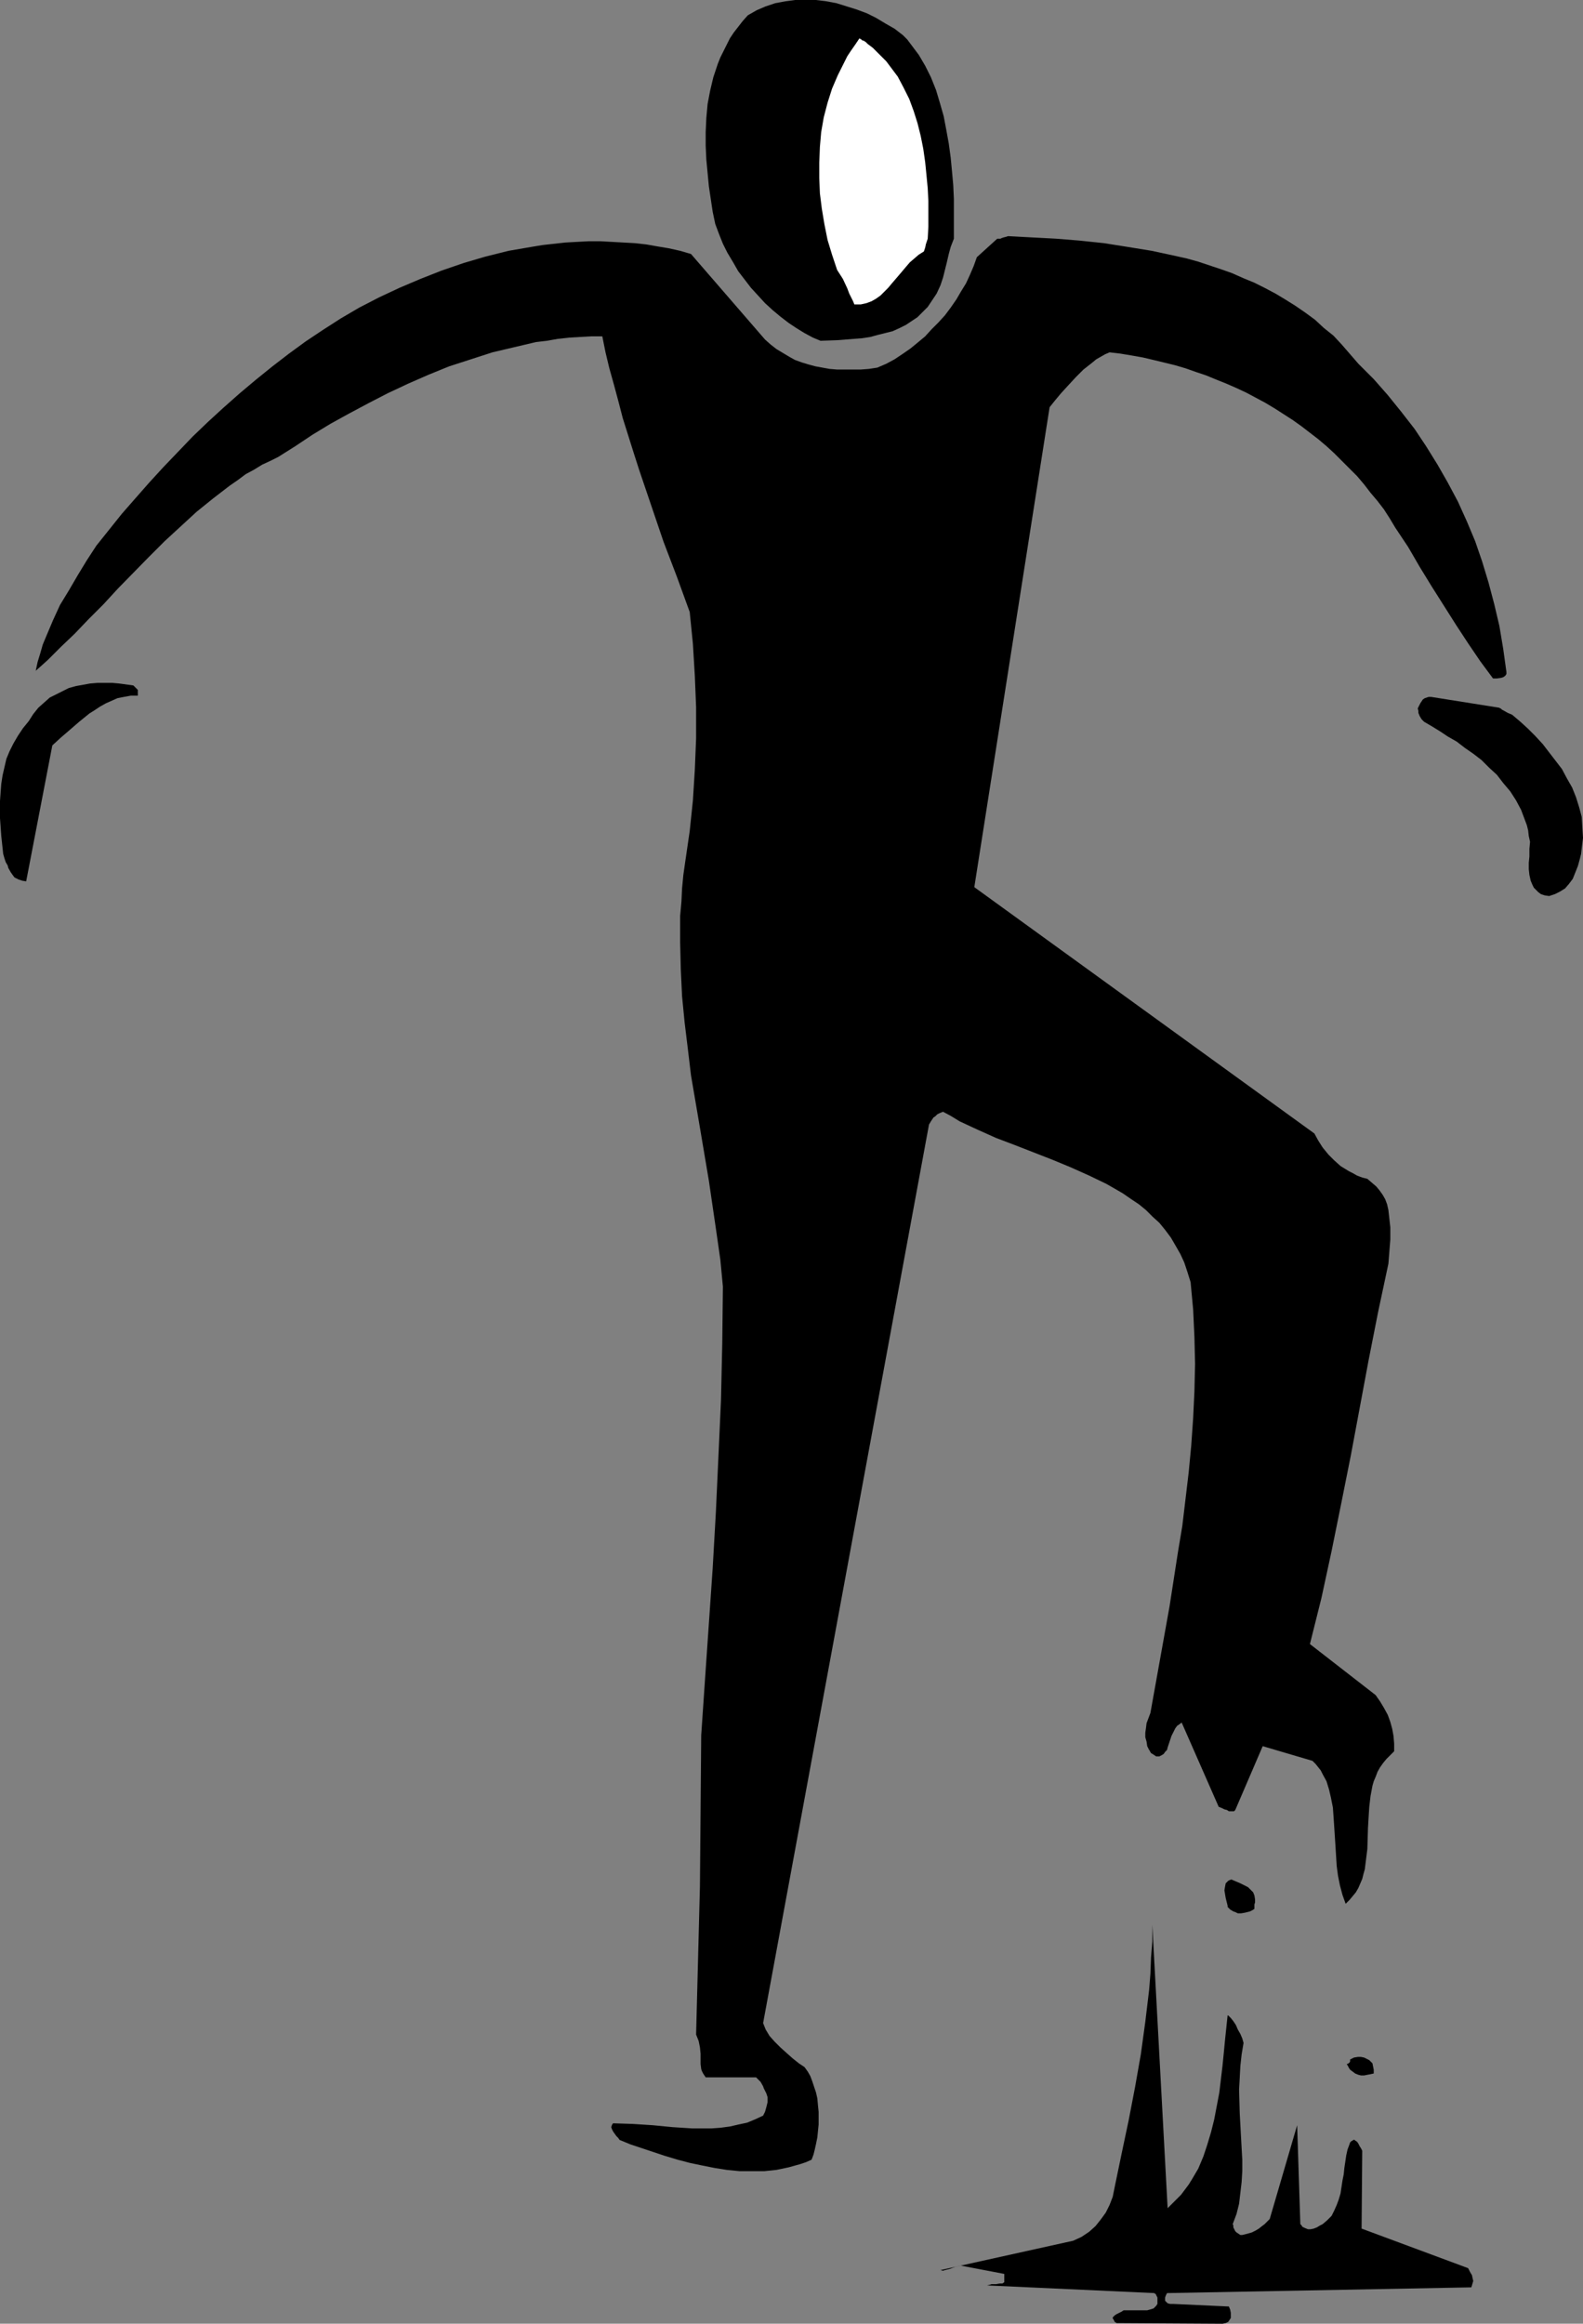 <?xml version="1.0" encoding="UTF-8" standalone="no"?>
<svg
   version="1.0"
   width="106.084mm"
   height="155.668mm"
   id="svg8"
   sodipodi:docname="Stepped in Puddle.wmf"
   xmlns:inkscape="http://www.inkscape.org/namespaces/inkscape"
   xmlns:sodipodi="http://sodipodi.sourceforge.net/DTD/sodipodi-0.dtd"
   xmlns="http://www.w3.org/2000/svg"
   xmlns:svg="http://www.w3.org/2000/svg">
  <rect width="100%" height="100%" fill="#808080" stroke="none"/>
  <sodipodi:namedview
     id="namedview8"
     pagecolor="#ffffff"
     bordercolor="#000000"
     borderopacity="0.25"
     inkscape:showpageshadow="2"
     inkscape:pageopacity="0.0"
     inkscape:pagecheckerboard="0"
     inkscape:deskcolor="#d1d1d1"
     inkscape:document-units="mm" />
  <defs
     id="defs1">
    <pattern
       id="WMFhbasepattern"
       patternUnits="userSpaceOnUse"
       width="6"
       height="6"
       x="0"
       y="0" />
  </defs>
  <path
     style="fill:#000000;fill-opacity:1;fill-rule:evenodd;stroke:none"
     d="m 400.139,217.502 0.323,-1.293 0.162,-1.454 0.323,-2.585 -0.162,-2.585 -0.162,-2.747 -0.646,-2.424 -0.808,-2.585 -0.97,-2.424 -1.293,-2.262 -1.293,-2.424 -1.616,-2.101 -1.616,-2.101 -1.616,-2.101 -1.939,-2.101 -1.778,-1.778 -1.939,-1.778 -2.101,-1.778 -1.131,-0.485 -1.131,-0.646 -0.323,-0.162 -0.323,-0.323 h -0.162 l -0.162,-0.162 -17.292,-2.747 h -0.646 l -0.485,0.162 -0.485,0.162 -0.485,0.323 -0.323,0.485 -0.323,0.485 -0.323,0.646 -0.323,0.646 0.162,0.646 v 0.485 l 0.323,0.808 0.485,0.808 0.646,0.646 1.939,1.131 2.101,1.293 1.939,1.293 2.263,1.293 2.101,1.616 2.101,1.454 2.101,1.616 1.939,1.939 1.939,1.778 1.616,2.101 1.778,2.101 1.454,2.262 1.293,2.424 0.97,2.585 0.485,1.293 0.323,1.293 0.162,1.454 0.323,1.454 -0.162,1.778 v 1.939 l -0.162,1.616 v 1.616 l 0.162,1.454 0.323,1.454 0.485,1.131 0.323,0.646 0.485,0.485 0.646,0.646 0.646,0.485 0.97,0.323 1.131,0.162 1.454,-0.485 1.293,-0.646 1.293,-0.808 0.97,-1.131 0.97,-1.293 0.646,-1.616 0.646,-1.616 z"
     id="path1" />
  <path
     style="fill:#000000;fill-opacity:1;fill-rule:evenodd;stroke:none"
     d="m 381.554,170.155 -0.808,-5.817 -0.97,-5.817 -1.293,-5.494 -1.454,-5.494 -1.616,-5.333 -1.778,-5.171 -2.101,-5.009 -2.263,-5.009 -2.586,-4.848 -2.586,-4.525 -2.909,-4.686 -2.909,-4.363 -3.394,-4.363 -3.394,-4.201 -3.555,-4.04 -3.879,-3.878 -2.101,-2.424 -2.101,-2.424 -2.101,-2.262 -2.424,-1.939 -2.263,-2.101 -2.424,-1.778 -2.586,-1.778 -2.586,-1.616 -2.424,-1.454 -2.747,-1.454 -2.586,-1.293 -2.747,-1.131 -2.909,-1.293 -2.747,-0.97 -2.909,-0.97 -2.909,-0.97 -2.909,-0.808 -2.909,-0.646 -5.979,-1.293 -5.979,-0.97 -6.141,-0.97 -6.141,-0.646 -5.979,-0.485 -6.141,-0.323 -5.979,-0.323 -0.485,0.162 -0.646,0.162 -0.485,0.162 -0.323,0.162 h -0.323 -0.323 -0.162 l -5.171,4.686 -0.808,2.262 -0.97,2.262 -0.97,2.101 -1.293,2.101 -1.131,1.939 -1.454,2.101 -1.454,1.939 -1.616,1.778 -1.778,1.778 -1.616,1.778 -1.939,1.616 -1.778,1.454 -2.101,1.454 -1.939,1.293 -2.101,1.131 -2.263,0.97 -2.101,0.323 -2.101,0.162 h -2.101 -1.939 -1.939 l -1.939,-0.162 -1.778,-0.323 -1.778,-0.323 -1.778,-0.485 -1.616,-0.485 -1.778,-0.646 -1.454,-0.808 -1.616,-0.97 -1.616,-0.97 -1.454,-1.131 -1.454,-1.293 -18.746,-21.653 -2.747,-0.808 -2.909,-0.646 -2.909,-0.485 -2.747,-0.485 -2.909,-0.323 -2.909,-0.162 -2.909,-0.162 -2.909,-0.162 h -2.909 l -3.071,0.162 -2.909,0.162 -2.909,0.323 -2.909,0.323 -2.909,0.485 -5.656,0.97 -5.818,1.454 -5.495,1.616 -5.656,1.939 -5.333,2.101 -5.333,2.262 -5.171,2.424 -5.01,2.585 -4.687,2.747 -4.525,2.909 -4.363,2.909 -4.202,3.07 -4.202,3.232 -4.202,3.393 -4.04,3.393 -4.202,3.717 -3.879,3.555 -3.879,3.717 -3.717,3.878 -3.717,3.878 -3.555,3.878 -3.555,4.04 -3.394,3.878 -3.232,4.04 -3.232,4.04 -2.424,3.717 -2.262,3.717 -2.263,3.878 -2.263,3.717 -1.778,3.878 -1.778,4.201 -0.808,1.939 -0.646,2.262 -0.646,2.101 -0.485,2.262 1.454,-1.293 1.616,-1.454 1.616,-1.616 1.616,-1.616 3.555,-3.393 3.555,-3.717 3.717,-3.717 3.717,-4.04 7.757,-7.918 4.04,-4.04 4.04,-3.717 4.04,-3.717 4.202,-3.393 4.202,-3.232 2.101,-1.454 1.939,-1.454 2.101,-1.131 2.101,-1.293 2.101,-0.97 1.939,-0.97 4.363,-2.747 4.363,-2.909 4.525,-2.747 4.687,-2.585 4.848,-2.585 5.01,-2.585 5.171,-2.424 5.171,-2.262 5.171,-2.101 5.495,-1.778 5.495,-1.778 5.495,-1.293 5.495,-1.293 2.747,-0.323 2.747,-0.485 2.909,-0.323 2.747,-0.162 2.909,-0.162 h 2.747 l 0.808,4.04 0.97,4.04 1.131,4.04 1.131,4.201 1.131,4.363 2.747,8.726 1.454,4.525 3.071,9.049 3.071,9.049 3.394,8.888 3.232,8.888 0.808,8.08 0.485,8.08 0.323,7.918 v 7.918 l -0.323,7.918 -0.485,7.756 -0.808,7.756 -1.131,7.756 -0.485,3.393 -0.323,3.393 -0.162,3.393 -0.323,3.555 v 3.393 3.393 l 0.162,6.787 0.323,6.787 0.646,6.625 0.808,6.625 0.808,6.787 2.263,13.25 2.263,13.412 0.97,6.625 0.97,6.625 0.97,6.787 0.646,6.787 -0.162,14.382 -0.323,14.382 -0.646,14.22 -0.646,14.058 -0.808,14.22 -0.97,14.058 -0.97,14.058 -0.97,14.22 -0.162,19.229 -0.162,19.068 -0.485,18.745 -0.485,18.745 0.323,0.808 0.323,0.808 0.323,1.616 0.162,1.616 v 1.293 1.293 l 0.162,1.293 0.162,0.485 0.323,0.646 0.323,0.485 0.323,0.485 h 12.767 l 0.646,0.646 0.485,0.485 0.646,1.131 0.162,0.485 0.323,0.646 0.323,0.646 0.162,0.485 0.162,0.485 v 1.293 l -0.323,1.293 -0.323,1.131 -0.485,0.97 -2.101,0.97 -1.939,0.808 -2.263,0.485 -2.101,0.485 -2.424,0.323 -2.263,0.162 h -2.424 -2.424 l -5.01,-0.323 -5.01,-0.485 -5.01,-0.323 -5.01,-0.162 -0.162,0.162 -0.162,0.323 -0.162,0.485 0.162,0.485 0.323,0.646 0.808,1.131 0.485,0.485 0.323,0.485 2.747,1.131 2.909,0.97 2.909,0.97 2.909,0.97 3.232,0.97 3.071,0.808 3.071,0.646 3.232,0.646 3.071,0.485 3.232,0.323 h 3.232 3.071 l 3.071,-0.323 3.071,-0.646 2.909,-0.808 1.454,-0.485 1.454,-0.646 0.485,-1.293 0.323,-1.293 0.323,-1.454 0.323,-1.616 0.162,-1.616 0.162,-1.616 v -3.232 l -0.162,-1.616 -0.162,-1.778 -0.323,-1.454 -0.485,-1.454 -0.485,-1.454 -0.485,-1.293 -0.646,-1.131 -0.808,-1.131 -1.454,-0.97 -1.616,-1.293 -1.454,-1.293 -1.616,-1.454 -1.454,-1.454 -1.293,-1.454 -0.97,-1.616 -0.323,-0.808 -0.323,-0.808 42.018,-227.52 0.485,-0.808 0.646,-0.97 0.485,-0.323 0.485,-0.485 0.646,-0.323 0.808,-0.323 2.101,1.131 2.101,1.293 4.525,2.101 4.687,2.101 4.687,1.778 9.535,3.717 4.687,1.939 4.687,2.101 4.363,2.101 2.263,1.293 1.939,1.131 2.101,1.454 1.939,1.293 1.778,1.454 1.616,1.616 1.778,1.616 1.454,1.778 1.454,1.939 1.131,1.939 1.293,2.262 0.97,2.101 0.808,2.424 0.808,2.585 0.646,6.948 0.323,6.948 0.162,6.787 -0.162,6.948 -0.323,6.787 -0.485,6.948 -0.646,6.787 -0.808,6.787 -0.808,6.787 -1.131,6.787 -2.101,13.574 -4.848,26.986 -0.485,1.293 -0.485,1.293 -0.162,1.293 -0.162,1.131 v 1.131 l 0.323,1.131 0.162,1.131 0.485,0.97 v 0 l 0.162,0.162 v 0.162 l 0.162,0.162 0.162,0.323 0.323,0.162 0.485,0.323 0.485,0.323 h 0.808 l 0.646,-0.323 0.485,-0.323 0.323,-0.485 0.485,-0.485 0.162,-0.646 0.485,-1.454 0.485,-1.454 0.646,-1.293 0.323,-0.646 0.485,-0.646 0.485,-0.323 0.646,-0.485 9.373,21.33 0.808,0.323 0.646,0.323 0.646,0.162 0.485,0.323 h 0.485 0.485 0.323 l 0.323,-0.323 6.949,-16.159 12.605,3.717 0.808,0.808 0.646,0.808 0.646,0.808 0.485,0.97 0.97,1.778 0.646,2.101 0.485,2.101 0.485,2.424 0.162,2.262 0.162,2.424 0.323,5.009 0.162,2.585 0.162,2.585 0.323,2.424 0.485,2.424 0.646,2.424 0.808,2.262 0.97,-0.97 0.808,-0.97 0.808,-0.97 0.646,-1.131 0.485,-1.131 0.485,-1.131 0.323,-1.293 0.323,-1.131 0.323,-2.585 0.323,-2.585 0.162,-5.333 0.162,-2.747 0.162,-2.585 0.323,-2.747 0.485,-2.585 0.323,-1.131 0.485,-1.131 0.485,-1.293 0.646,-1.131 0.808,-1.131 0.808,-0.97 0.97,-0.97 0.97,-0.97 v -1.939 l -0.162,-1.939 -0.323,-1.778 -0.485,-1.778 -0.646,-1.778 -0.97,-1.778 -0.97,-1.616 -1.131,-1.616 -16.646,-12.927 1.454,-5.817 1.454,-5.817 2.586,-11.958 2.424,-11.958 2.424,-12.119 2.263,-12.119 2.263,-12.119 2.424,-12.281 2.586,-12.119 0.485,-6.14 v -3.07 l -0.162,-1.454 -0.162,-1.454 -0.162,-1.454 -0.323,-1.454 -0.485,-1.293 -0.646,-1.131 -0.808,-1.131 -0.808,-0.97 -1.131,-0.97 -1.131,-0.97 -1.293,-0.323 -1.293,-0.485 -1.131,-0.646 -0.97,-0.485 -2.101,-1.293 -1.616,-1.454 -1.454,-1.454 -1.454,-1.778 -1.131,-1.778 -0.97,-1.778 -86.137,-62.374 19.07,-121.517 0.646,-0.808 0.646,-0.808 1.616,-1.939 1.778,-1.939 1.939,-2.101 1.939,-1.939 2.263,-1.778 0.97,-0.808 1.131,-0.646 1.131,-0.646 1.131,-0.485 2.747,0.323 2.909,0.485 2.747,0.485 2.747,0.646 5.333,1.293 2.747,0.808 2.747,0.97 2.424,0.808 2.747,1.131 2.424,0.97 2.586,1.131 2.424,1.131 2.424,1.293 2.424,1.293 2.424,1.454 2.263,1.454 2.263,1.454 2.263,1.616 4.202,3.232 2.101,1.778 1.939,1.778 1.939,1.939 1.939,1.939 1.939,1.939 1.778,2.101 1.616,2.101 1.778,2.101 1.616,2.101 1.454,2.262 1.454,2.424 3.232,4.848 2.909,5.009 3.071,5.009 3.071,4.848 3.071,4.848 3.071,4.686 3.071,4.525 3.232,4.363 h 0.97 l 1.131,-0.162 0.485,-0.162 0.485,-0.323 0.323,-0.485 z"
     id="path2" />
  <path
     style="fill:#000000;fill-opacity:1;fill-rule:evenodd;stroke:none"
     d="m 373.151,577.527 -0.162,-0.646 -0.162,-0.808 -0.485,-0.808 -0.485,-0.97 -26.988,-10.019 0.162,-19.714 -0.323,-0.646 -0.323,-0.485 -0.323,-0.646 -0.323,-0.485 -0.485,-0.323 -0.162,-0.162 h -0.323 l -0.162,0.162 -0.323,0.162 -0.323,0.323 -0.162,0.485 -0.485,1.293 -0.323,1.454 -0.485,3.232 -0.162,1.616 -0.323,1.616 -0.485,3.232 -0.485,1.616 -0.485,1.293 -0.646,1.454 -0.646,1.293 -1.131,1.131 -1.131,0.97 -0.646,0.323 -0.808,0.485 -0.808,0.323 -0.808,0.162 h -0.646 l -0.808,-0.323 -0.646,-0.323 -0.162,-0.323 -0.323,-0.323 -0.808,-25.047 -6.949,23.754 -1.293,1.293 -0.646,0.485 -0.808,0.646 -0.808,0.485 -0.97,0.485 -1.131,0.323 -1.293,0.323 h -0.485 l -0.485,-0.323 -0.485,-0.323 -0.323,-0.323 -0.485,-0.97 v -0.485 l -0.162,-0.323 0.97,-2.585 0.646,-2.585 0.323,-2.747 0.323,-2.747 0.162,-2.747 v -2.909 l -0.323,-5.817 -0.323,-5.979 -0.162,-5.979 0.162,-2.909 0.162,-3.07 0.323,-2.909 0.485,-2.909 -0.323,-1.131 -0.485,-1.131 -0.646,-1.131 -0.485,-1.131 -0.646,-0.97 -0.646,-0.808 -0.485,-0.485 -0.162,-0.162 h -0.162 l -0.323,3.07 -0.323,3.07 -0.323,3.393 -0.323,3.232 -0.808,6.787 -0.646,3.393 -0.646,3.393 -0.808,3.232 -0.97,3.232 -0.97,2.909 -1.293,3.07 -1.616,2.747 -0.808,1.293 -0.97,1.293 -0.97,1.293 -1.131,1.131 -1.131,1.131 -1.131,1.131 -3.879,-71.746 v 4.201 l -0.323,4.04 -0.162,4.201 -0.323,4.04 -0.97,8.08 -1.131,8.241 -1.454,8.241 -1.616,8.403 -1.778,8.403 -1.778,8.564 -0.485,2.424 -0.808,2.101 -0.97,1.939 -1.293,1.778 -1.293,1.616 -1.616,1.454 -1.939,1.293 -2.101,0.97 -33.614,7.433 0.646,0.162 0.485,-0.162 1.293,-0.323 1.293,-0.485 1.454,-0.323 10.989,2.101 v 2.101 l -0.485,0.323 h -0.646 l -0.97,0.162 h -1.131 l -0.485,0.162 -0.646,0.162 42.341,1.939 0.162,0.162 h 0.162 l 0.323,0.646 0.162,0.323 v 0.485 1.131 l -0.323,0.485 -0.323,0.323 -0.323,0.323 -0.485,0.162 -1.131,0.323 h -0.97 -2.586 -1.293 -1.131 l -0.485,0.323 -0.646,0.323 -0.646,0.323 -0.485,0.323 -0.323,0.323 -0.162,0.162 v 0.323 l 0.162,0.162 0.162,0.323 0.162,0.323 0.485,0.323 26.827,0.162 0.808,-0.162 0.646,-0.323 0.323,-0.485 0.323,-0.485 v -0.646 -0.646 l -0.162,-0.808 -0.323,-0.808 -14.06,-0.646 h -0.808 l -0.646,-0.162 -0.323,-0.323 -0.323,-0.323 v -0.323 -0.485 l 0.162,-0.485 0.323,-0.646 77.087,-1.454 z"
     id="path3" />
  <path
     style="fill:#000000;fill-opacity:1;fill-rule:evenodd;stroke:none"
     d="m 347.94,524.04 -0.323,-1.616 -0.323,-0.323 -0.485,-0.485 -0.646,-0.323 -0.646,-0.323 -0.808,-0.162 h -0.808 l -0.97,0.162 -0.97,0.485 v 0.323 0.162 l -0.162,0.323 -0.485,0.323 h -0.162 v 0.162 l 0.162,0.162 0.162,0.323 0.162,0.323 0.323,0.485 0.646,0.485 0.646,0.485 0.808,0.323 0.646,0.162 h 0.808 l 0.808,-0.162 0.808,-0.162 0.808,-0.162 z"
     id="path4" />
  <path
     style="fill:#000000;fill-opacity:1;fill-rule:evenodd;stroke:none"
     d="m 317.881,480.895 -0.162,-0.97 -0.323,-0.808 -0.646,-0.646 -0.646,-0.646 -0.97,-0.485 -0.97,-0.485 -1.131,-0.485 -1.131,-0.485 -0.485,0.162 -0.323,0.162 -0.646,0.646 -0.162,0.808 -0.162,0.97 0.162,0.97 0.162,0.97 0.485,1.939 v 0.323 l 0.162,0.162 0.485,0.485 0.808,0.485 0.485,0.162 0.646,0.323 h 0.808 l 0.97,-0.162 1.293,-0.323 0.646,-0.323 0.485,-0.323 v -1.131 l 0.162,-0.485 z"
     id="path5" />
  <path
     style="fill:#000000;fill-opacity:1;fill-rule:evenodd;stroke:none"
     d="m 241.603,60.435 v -3.232 -3.393 -3.393 l -0.162,-3.555 -0.323,-3.555 -0.323,-3.393 -0.485,-3.555 -0.646,-3.555 -0.646,-3.393 -0.97,-3.393 -0.97,-3.232 -1.293,-3.232 -1.454,-2.909 -1.616,-2.747 -1.939,-2.585 -0.97,-1.293 L 228.674,8.888 226.573,7.272 224.311,5.979 221.887,4.525 219.624,3.393 217.038,2.424 214.453,1.616 211.867,0.808 209.281,0.323 206.696,0 h -2.586 -2.747 l -2.424,0.323 -2.586,0.485 -2.424,0.808 -2.263,0.97 -2.263,1.293 -1.293,1.454 -1.131,1.454 -1.131,1.454 -0.97,1.454 -0.808,1.616 -0.808,1.616 -0.808,1.616 -0.646,1.616 -1.131,3.393 -0.808,3.393 -0.646,3.393 -0.323,3.555 -0.162,3.555 v 3.393 l 0.162,3.555 0.323,3.393 0.323,3.393 0.485,3.232 0.485,3.232 0.646,3.07 0.97,2.585 0.97,2.424 1.131,2.262 1.454,2.424 1.293,2.262 1.616,2.101 1.616,2.101 1.778,1.939 1.778,1.939 1.939,1.778 1.939,1.616 2.101,1.616 1.939,1.293 2.101,1.293 2.101,1.131 1.939,0.808 4.363,-0.162 4.04,-0.323 2.101,-0.162 2.101,-0.323 1.778,-0.485 1.939,-0.485 1.939,-0.485 1.778,-0.808 1.616,-0.808 1.454,-0.97 1.454,-0.97 1.293,-1.293 1.293,-1.293 0.97,-1.454 0.646,-0.97 0.646,-0.97 0.97,-2.101 0.646,-1.939 0.485,-1.939 0.485,-1.939 0.485,-2.101 0.485,-1.778 z"
     id="path6" />
  <path
     style="fill:#ffffff;fill-opacity:1;fill-rule:evenodd;stroke:none"
     d="m 234.977,60.435 0.162,-3.07 v -3.232 -3.232 l -0.162,-3.232 -0.323,-3.393 -0.323,-3.232 -0.485,-3.393 -0.646,-3.232 -0.808,-3.232 -0.97,-3.07 -1.131,-3.07 -1.454,-2.909 -1.454,-2.747 -1.939,-2.585 -0.97,-1.293 -1.131,-1.131 -1.131,-1.131 -1.131,-1.131 -1.293,-0.97 -0.485,-0.485 -0.485,-0.323 -0.485,-0.162 -0.323,-0.323 h -0.162 l -0.162,-0.162 -0.97,1.454 -1.131,1.616 -0.97,1.454 -0.808,1.616 -1.616,3.232 -1.454,3.393 -1.131,3.555 -0.97,3.717 -0.646,3.717 -0.323,3.717 -0.162,4.04 v 3.878 l 0.162,3.878 0.485,3.878 0.646,3.878 0.808,4.04 1.131,3.717 1.293,3.878 1.454,2.262 1.131,2.424 0.485,1.293 0.485,0.97 0.485,0.97 0.323,0.808 h 1.616 l 1.454,-0.323 1.293,-0.485 1.131,-0.646 1.131,-0.808 0.97,-0.97 0.97,-0.97 0.808,-0.97 1.939,-2.262 1.778,-2.101 0.97,-1.131 1.131,-0.97 1.131,-0.97 1.293,-0.808 0.162,-0.485 0.162,-0.485 0.162,-0.808 z"
     id="path7" />
  <path
     style="fill:#000000;fill-opacity:1;fill-rule:evenodd;stroke:none"
     d="m 34.907,174.68 -1.131,-1.131 -3.555,-0.485 -1.778,-0.162 h -3.717 l -1.939,0.162 -1.778,0.323 -1.778,0.323 -1.778,0.485 -1.616,0.808 -1.616,0.808 -1.616,0.808 -1.454,1.293 -1.454,1.293 -1.293,1.616 -1.131,1.778 -1.454,1.778 -1.293,1.939 -1.131,1.939 -0.97,1.939 -0.808,1.939 -0.485,2.101 -0.485,2.101 -0.323,2.101 -0.162,2.101 L 0,202.797 v 2.101 2.262 l 0.323,4.525 0.485,4.525 0.323,1.131 0.323,0.97 0.485,0.808 0.162,0.646 0.646,1.131 0.808,1.131 0.162,0.162 0.323,0.162 0.646,0.323 0.97,0.323 0.97,0.162 6.626,-34.419 2.101,-1.939 2.263,-1.939 2.424,-2.101 2.586,-2.101 1.293,-0.808 1.454,-0.97 1.454,-0.808 1.454,-0.646 1.454,-0.646 1.616,-0.323 1.778,-0.323 h 1.778 z"
     id="path8" />
</svg>
